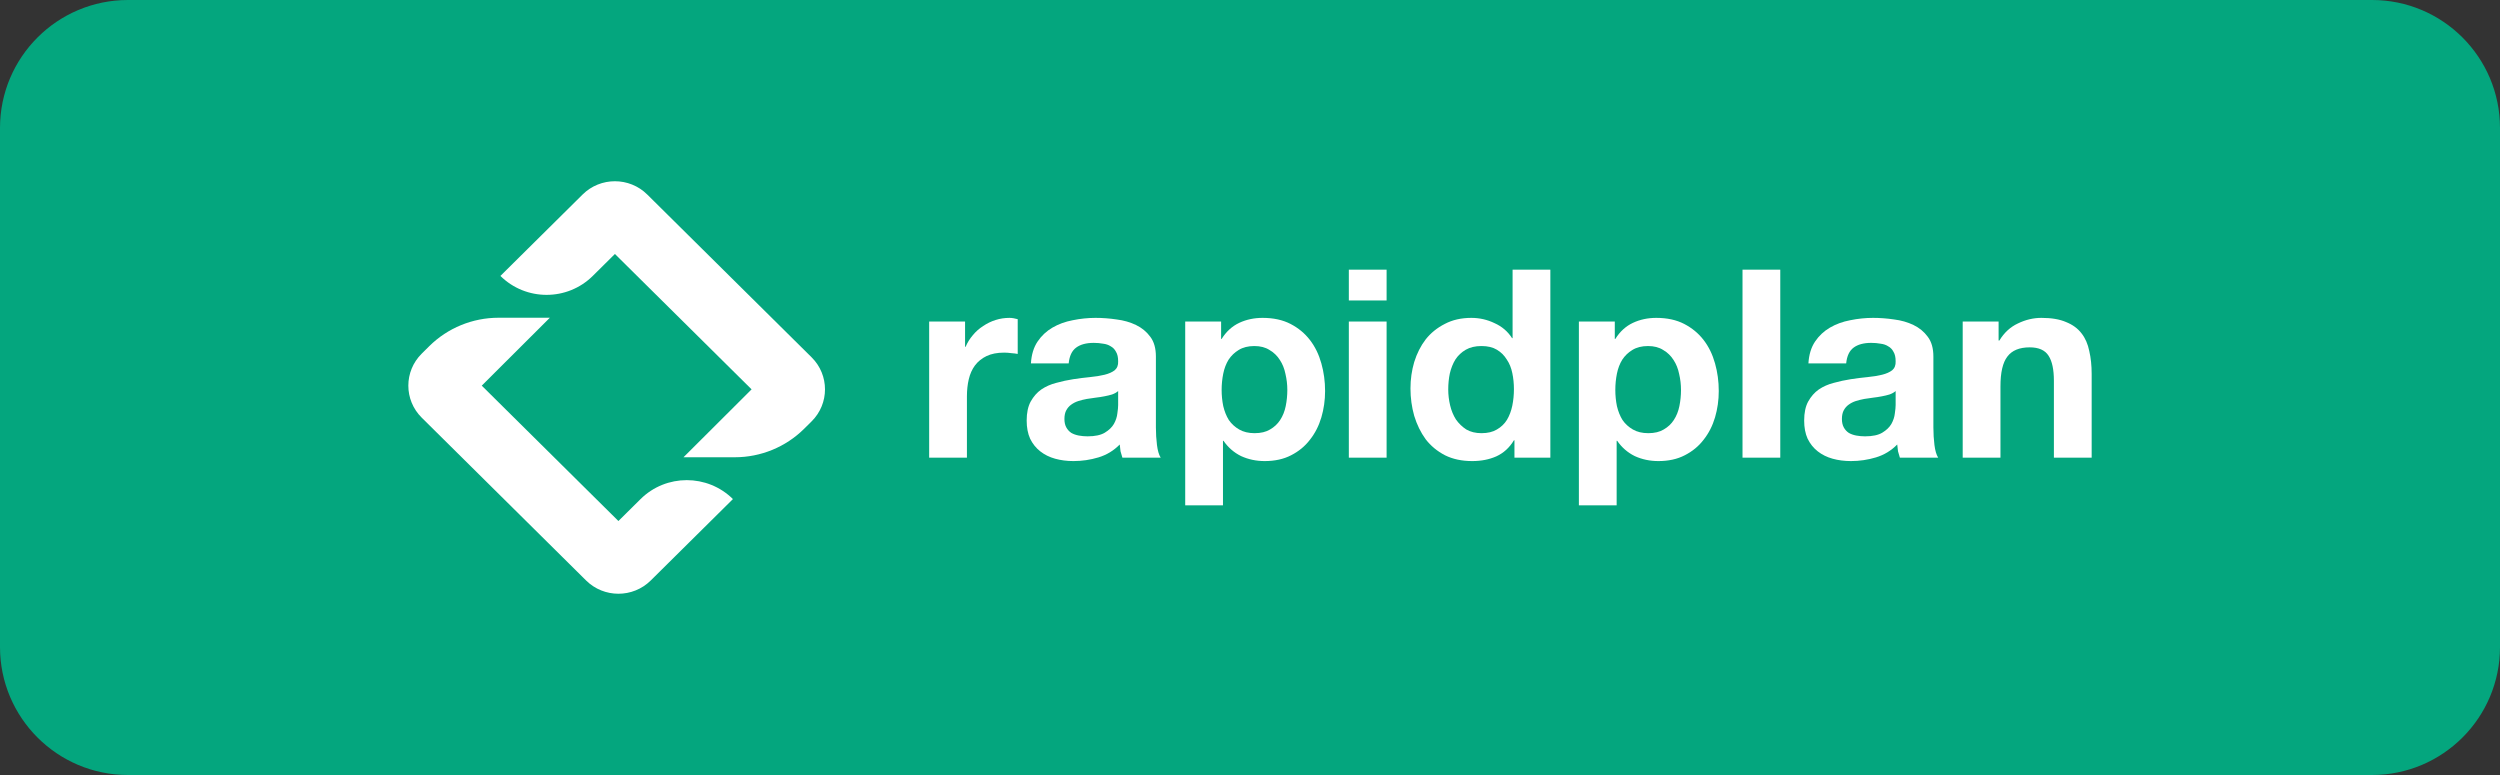 <svg width="200" height="62" viewBox="0 0 200 62" fill="none" xmlns="http://www.w3.org/2000/svg">
<rect x="0" y="0" width="200" height="62" fill="#333333" stroke="none"/>
<g clip-path="url(#clip0_2049_20565)">
<path d="M0 10.24C0 4.585 4.585 0 10.24 0H189.76C195.415 0 200 4.585 200 10.24V51.76C200 57.415 195.415 62 189.76 62H10.24C4.585 62 0 57.415 0 51.76V10.24Z" fill="#04A67E"/>
<path d="M51.779 15.561C50.351 14.146 48.036 14.146 46.608 15.561L40.033 22.074C42.073 24.094 45.38 24.094 47.421 22.074L49.193 20.318L60.127 31.148L54.679 36.581H58.784C60.862 36.581 62.855 35.763 64.325 34.308L64.929 33.709C66.357 32.294 66.357 30.001 64.929 28.586L51.779 15.561Z" fill="white"/>
<path d="M46.888 46.439L33.738 33.414C32.31 31.999 32.31 29.706 33.738 28.291L34.342 27.692C35.812 26.237 37.805 25.419 39.883 25.419H43.988L38.54 30.852L49.473 41.682L51.246 39.926C53.286 37.906 56.594 37.906 58.634 39.926L52.059 46.439C50.631 47.853 48.316 47.853 46.888 46.439Z" fill="white"/>
<path d="M157.016 25.724H159.888V27.241H159.951C160.334 26.609 160.831 26.153 161.441 25.872C162.05 25.577 162.674 25.43 163.313 25.43C164.121 25.43 164.78 25.542 165.291 25.767C165.816 25.977 166.227 26.279 166.525 26.672C166.823 27.051 167.028 27.522 167.142 28.083C167.269 28.631 167.333 29.241 167.333 29.916V36.613H164.312V30.463C164.312 29.564 164.171 28.898 163.887 28.462C163.603 28.013 163.1 27.788 162.377 27.788C161.554 27.788 160.958 28.034 160.59 28.526C160.221 29.003 160.037 29.796 160.037 30.905V36.613H157.016V25.724Z" fill="white"/>
<path d="M144.673 29.073C144.716 28.371 144.893 27.788 145.205 27.325C145.517 26.862 145.914 26.49 146.396 26.209C146.878 25.928 147.417 25.732 148.013 25.619C148.623 25.493 149.233 25.43 149.842 25.43C150.395 25.43 150.956 25.472 151.523 25.556C152.09 25.626 152.608 25.773 153.076 25.998C153.544 26.223 153.927 26.539 154.225 26.946C154.522 27.339 154.671 27.866 154.671 28.526V34.191C154.671 34.682 154.7 35.153 154.756 35.602C154.813 36.051 154.912 36.388 155.054 36.613H151.991C151.934 36.444 151.885 36.276 151.842 36.107C151.814 35.925 151.792 35.742 151.778 35.56C151.296 36.051 150.729 36.395 150.076 36.592C149.424 36.788 148.757 36.886 148.077 36.886C147.552 36.886 147.063 36.823 146.609 36.697C146.155 36.571 145.758 36.374 145.418 36.107C145.077 35.84 144.808 35.503 144.609 35.096C144.425 34.689 144.333 34.205 144.333 33.643C144.333 33.026 144.439 32.52 144.652 32.127C144.879 31.72 145.162 31.397 145.503 31.158C145.857 30.919 146.254 30.744 146.694 30.631C147.148 30.505 147.602 30.407 148.055 30.337C148.509 30.267 148.956 30.21 149.396 30.168C149.835 30.126 150.225 30.063 150.566 29.979C150.906 29.894 151.175 29.775 151.374 29.621C151.573 29.452 151.665 29.213 151.651 28.905C151.651 28.582 151.594 28.329 151.48 28.146C151.381 27.95 151.239 27.802 151.055 27.704C150.885 27.592 150.679 27.522 150.438 27.494C150.211 27.451 149.963 27.43 149.693 27.43C149.098 27.43 148.63 27.557 148.289 27.809C147.949 28.062 147.751 28.483 147.694 29.073H144.673ZM151.651 31.284C151.523 31.397 151.36 31.488 151.161 31.558C150.977 31.614 150.771 31.664 150.544 31.706C150.332 31.748 150.105 31.783 149.864 31.811C149.623 31.839 149.381 31.874 149.14 31.916C148.913 31.958 148.687 32.014 148.46 32.085C148.247 32.155 148.055 32.253 147.885 32.38C147.729 32.492 147.602 32.639 147.502 32.822C147.403 33.004 147.353 33.236 147.353 33.517C147.353 33.784 147.403 34.008 147.502 34.191C147.602 34.373 147.736 34.521 147.907 34.633C148.077 34.731 148.275 34.801 148.502 34.844C148.729 34.886 148.963 34.907 149.204 34.907C149.8 34.907 150.261 34.809 150.587 34.612C150.913 34.415 151.154 34.184 151.31 33.917C151.466 33.636 151.558 33.355 151.587 33.075C151.629 32.794 151.651 32.569 151.651 32.401V31.284Z" fill="white"/>
<path d="M139.401 21.575H142.422V36.612H139.401V21.575Z" fill="white"/>
<path d="M131.863 34.654C132.36 34.654 132.771 34.556 133.097 34.359C133.438 34.163 133.707 33.91 133.906 33.601C134.118 33.278 134.267 32.906 134.352 32.485C134.437 32.064 134.48 31.635 134.48 31.2C134.48 30.765 134.43 30.337 134.331 29.916C134.246 29.494 134.097 29.122 133.884 28.799C133.672 28.462 133.395 28.196 133.055 27.999C132.728 27.788 132.324 27.683 131.842 27.683C131.346 27.683 130.927 27.788 130.587 27.999C130.261 28.196 129.991 28.455 129.779 28.778C129.58 29.101 129.438 29.473 129.353 29.894C129.268 30.316 129.226 30.751 129.226 31.2C129.226 31.635 129.268 32.064 129.353 32.485C129.452 32.906 129.601 33.278 129.8 33.601C130.013 33.91 130.289 34.163 130.63 34.359C130.97 34.556 131.381 34.654 131.863 34.654ZM126.311 25.724H129.183V27.114H129.226C129.594 26.525 130.062 26.097 130.63 25.83C131.197 25.563 131.821 25.43 132.502 25.43C133.367 25.43 134.111 25.591 134.735 25.914C135.359 26.237 135.877 26.665 136.288 27.199C136.699 27.732 137.004 28.357 137.203 29.073C137.401 29.775 137.501 30.512 137.501 31.284C137.501 32.014 137.401 32.717 137.203 33.39C137.004 34.064 136.699 34.661 136.288 35.181C135.891 35.7 135.388 36.114 134.778 36.423C134.182 36.732 133.48 36.886 132.672 36.886C131.991 36.886 131.36 36.753 130.778 36.486C130.211 36.206 129.743 35.798 129.374 35.265H129.332V40.425H126.311V25.724Z" fill="white"/>
<path d="M121.114 31.137C121.114 30.688 121.071 30.259 120.986 29.852C120.901 29.431 120.752 29.066 120.539 28.757C120.341 28.434 120.078 28.174 119.752 27.978C119.426 27.781 119.015 27.683 118.518 27.683C118.022 27.683 117.604 27.781 117.263 27.978C116.923 28.174 116.646 28.434 116.434 28.757C116.235 29.08 116.086 29.452 115.987 29.873C115.902 30.28 115.859 30.709 115.859 31.158C115.859 31.579 115.909 32 116.008 32.422C116.107 32.843 116.263 33.222 116.476 33.559C116.703 33.882 116.98 34.148 117.306 34.359C117.646 34.556 118.05 34.654 118.518 34.654C119.015 34.654 119.426 34.556 119.752 34.359C120.093 34.163 120.362 33.903 120.561 33.58C120.759 33.243 120.901 32.864 120.986 32.443C121.071 32.021 121.114 31.586 121.114 31.137ZM121.156 35.223H121.114C120.759 35.812 120.291 36.24 119.71 36.507C119.142 36.76 118.497 36.886 117.774 36.886C116.951 36.886 116.228 36.732 115.604 36.423C114.98 36.1 114.462 35.672 114.051 35.138C113.654 34.591 113.349 33.966 113.136 33.264C112.938 32.562 112.838 31.832 112.838 31.074C112.838 30.343 112.938 29.642 113.136 28.968C113.349 28.28 113.654 27.676 114.051 27.156C114.462 26.637 114.973 26.223 115.583 25.914C116.192 25.591 116.902 25.43 117.71 25.43C118.362 25.43 118.979 25.57 119.561 25.851C120.156 26.117 120.624 26.517 120.965 27.051H121.007V21.575H124.028V36.612H121.156V35.223Z" fill="white"/>
<path d="M110.928 24.039H107.907V21.575H110.928V24.039ZM107.907 25.724H110.928V36.612H107.907V25.724Z" fill="white"/>
<path d="M100.369 34.654C100.866 34.654 101.277 34.556 101.603 34.359C101.944 34.163 102.213 33.91 102.412 33.601C102.624 33.278 102.773 32.906 102.858 32.485C102.943 32.064 102.986 31.635 102.986 31.2C102.986 30.765 102.936 30.337 102.837 29.916C102.752 29.494 102.603 29.122 102.39 28.799C102.178 28.462 101.901 28.196 101.561 27.999C101.234 27.788 100.83 27.683 100.348 27.683C99.852 27.683 99.433 27.788 99.093 27.999C98.767 28.196 98.497 28.455 98.284 28.778C98.086 29.101 97.944 29.473 97.859 29.894C97.774 30.316 97.731 30.751 97.731 31.2C97.731 31.635 97.774 32.064 97.859 32.485C97.958 32.906 98.107 33.278 98.306 33.601C98.519 33.91 98.795 34.163 99.135 34.359C99.476 34.556 99.887 34.654 100.369 34.654ZM94.817 25.724H97.689V27.114H97.731C98.1 26.525 98.568 26.097 99.135 25.83C99.703 25.563 100.327 25.43 101.008 25.43C101.873 25.43 102.617 25.591 103.241 25.914C103.865 26.237 104.383 26.665 104.794 27.199C105.205 27.732 105.51 28.357 105.709 29.073C105.907 29.775 106.007 30.512 106.007 31.284C106.007 32.014 105.907 32.717 105.709 33.39C105.51 34.064 105.205 34.661 104.794 35.181C104.397 35.7 103.894 36.114 103.284 36.423C102.688 36.732 101.986 36.886 101.178 36.886C100.497 36.886 99.866 36.753 99.284 36.486C98.717 36.206 98.249 35.798 97.88 35.265H97.838V40.425H94.817V25.724Z" fill="white"/>
<path d="M82.474 29.073C82.516 28.371 82.694 27.788 83.006 27.325C83.318 26.862 83.715 26.49 84.197 26.209C84.679 25.928 85.218 25.732 85.814 25.619C86.424 25.493 87.034 25.43 87.643 25.43C88.197 25.43 88.757 25.472 89.324 25.556C89.891 25.626 90.409 25.773 90.877 25.998C91.345 26.223 91.728 26.539 92.026 26.946C92.323 27.339 92.472 27.866 92.472 28.526V34.191C92.472 34.682 92.501 35.153 92.558 35.602C92.614 36.051 92.713 36.388 92.855 36.613H89.792C89.735 36.444 89.686 36.276 89.643 36.107C89.615 35.925 89.593 35.742 89.579 35.56C89.097 36.051 88.53 36.395 87.877 36.592C87.225 36.788 86.558 36.886 85.878 36.886C85.353 36.886 84.864 36.823 84.41 36.697C83.956 36.571 83.559 36.374 83.219 36.107C82.878 35.84 82.609 35.503 82.41 35.096C82.226 34.689 82.134 34.205 82.134 33.643C82.134 33.026 82.24 32.52 82.453 32.127C82.68 31.72 82.963 31.397 83.304 31.158C83.658 30.919 84.055 30.744 84.495 30.631C84.949 30.505 85.403 30.407 85.856 30.337C86.31 30.267 86.757 30.21 87.197 30.168C87.636 30.126 88.026 30.063 88.367 29.979C88.707 29.894 88.977 29.775 89.175 29.621C89.374 29.452 89.466 29.213 89.452 28.905C89.452 28.582 89.395 28.329 89.281 28.146C89.182 27.95 89.04 27.802 88.856 27.704C88.686 27.592 88.48 27.522 88.239 27.494C88.012 27.451 87.764 27.43 87.495 27.43C86.899 27.43 86.431 27.557 86.091 27.809C85.75 28.062 85.552 28.483 85.495 29.073H82.474ZM89.452 31.284C89.324 31.397 89.161 31.488 88.962 31.558C88.778 31.614 88.572 31.664 88.345 31.706C88.133 31.748 87.906 31.783 87.665 31.811C87.424 31.839 87.183 31.874 86.941 31.916C86.715 31.958 86.487 32.014 86.261 32.085C86.048 32.155 85.856 32.253 85.686 32.38C85.53 32.492 85.403 32.639 85.303 32.822C85.204 33.004 85.154 33.236 85.154 33.517C85.154 33.784 85.204 34.008 85.303 34.191C85.403 34.373 85.537 34.521 85.707 34.633C85.878 34.731 86.076 34.801 86.303 34.844C86.53 34.886 86.764 34.907 87.005 34.907C87.601 34.907 88.062 34.809 88.388 34.612C88.714 34.415 88.955 34.184 89.111 33.917C89.267 33.636 89.359 33.355 89.388 33.075C89.43 32.794 89.452 32.569 89.452 32.401V31.284Z" fill="white"/>
<path d="M74.333 25.724H77.205V27.746H77.248C77.39 27.409 77.581 27.101 77.822 26.82C78.063 26.525 78.34 26.279 78.652 26.082C78.964 25.872 79.297 25.71 79.652 25.598C80.006 25.486 80.375 25.43 80.758 25.43C80.956 25.43 81.176 25.465 81.417 25.535V28.315C81.275 28.287 81.105 28.266 80.907 28.252C80.708 28.224 80.517 28.21 80.332 28.21C79.779 28.21 79.311 28.301 78.928 28.483C78.546 28.666 78.234 28.919 77.992 29.241C77.766 29.55 77.602 29.916 77.503 30.337C77.404 30.758 77.354 31.214 77.354 31.706V36.613H74.333V25.724Z" fill="white"/>
</g>
<defs>
<clipPath id="clip0_2049_20565">
<path d="M0 10.24C0 4.585 4.585 0 10.24 0H189.76C195.415 0 200 4.585 200 10.24V51.76C200 57.415 195.415 62 189.76 62H10.24C4.585 62 0 57.415 0 51.76V10.24Z" fill="white"/>
</clipPath>
</defs>
</svg>
